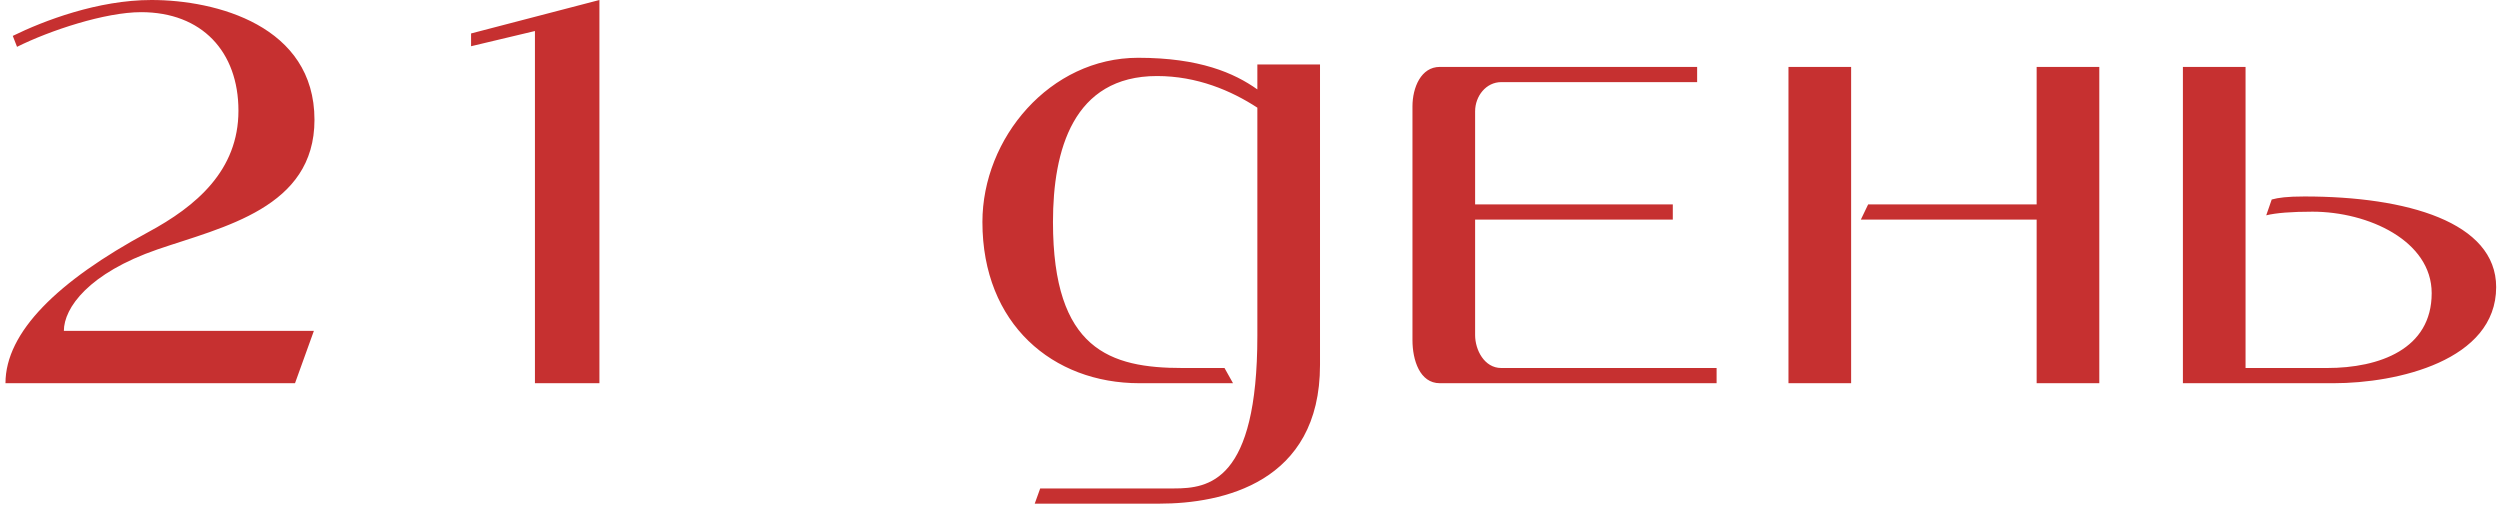 <?xml version="1.0" encoding="UTF-8"?> <svg xmlns="http://www.w3.org/2000/svg" width="411" height="83" viewBox="0 0 411 83" fill="none"><path d="M51.6 54.4L48.5 63H0.9C0.9 54.6 9.5 46.2 24.3 38.2C32.3 33.9 39.2 28 39.2 18.2C39.2 8.5 33.2 2 23.2 2C17.3 2 8.2 5 2.8 7.7L2.1 5.9C7.2 3.4 16.1 -5.48363e-06 24.9 -5.48363e-06C35.5 -5.48363e-06 51.7 4.2 51.7 19.7C51.7 34.2 36.7 37.3 25.9 41C14.6 44.9 10.5 50.6 10.5 54.4H51.6ZM87.944 63V5.1L77.444 7.6V5.5L98.544 -5.48363e-06V63H87.944ZM173.109 36.5C173.109 57.5 182.509 60.5 194.409 60.5H201.309L202.709 63H187.309C173.109 63 161.509 53.3 161.509 36.5C161.509 22.7 172.609 9.5 187.109 9.5C197.209 9.5 202.909 12 206.709 14.7V10.6H217.009V60C217.009 79.4 200.909 82.8 190.609 82.8H170.109L171.009 80.3H191.309C191.809 80.3 192.409 80.3 193.009 80.3C198.709 80.3 206.709 79.2 206.709 55.2V17.7C202.409 14.9 196.809 12.5 190.209 12.5C176.409 12.5 173.109 24.7 173.109 36.5ZM242.509 33.6H275.009V36.1H242.509V55.1C242.509 57.5 244.009 60.5 246.809 60.5H282.209V63H236.709C233.409 63 232.209 59.2 232.209 55.9V17.5C232.209 14.4 233.609 11 236.709 11H279.009V13.5H246.809C244.309 13.5 242.509 15.8 242.509 18.3V33.6ZM304.325 63H294.025V11H304.325V63ZM334.825 33.6V11H345.125V63H334.825V36.1H305.925L307.125 33.6H334.825ZM373.469 32.8C374.569 32.5 375.969 32.3 378.869 32.3C395.669 32.3 410.369 36.5 410.369 47.2C410.369 59.3 394.069 63 383.669 63H358.869V11H369.169V60.5H382.569C391.169 60.5 399.769 57.4 399.769 48.2C399.769 39.6 389.369 34.8 380.169 34.8C376.769 34.8 374.169 35 372.569 35.4L373.469 32.8Z" fill="#C63030"></path></svg> 
